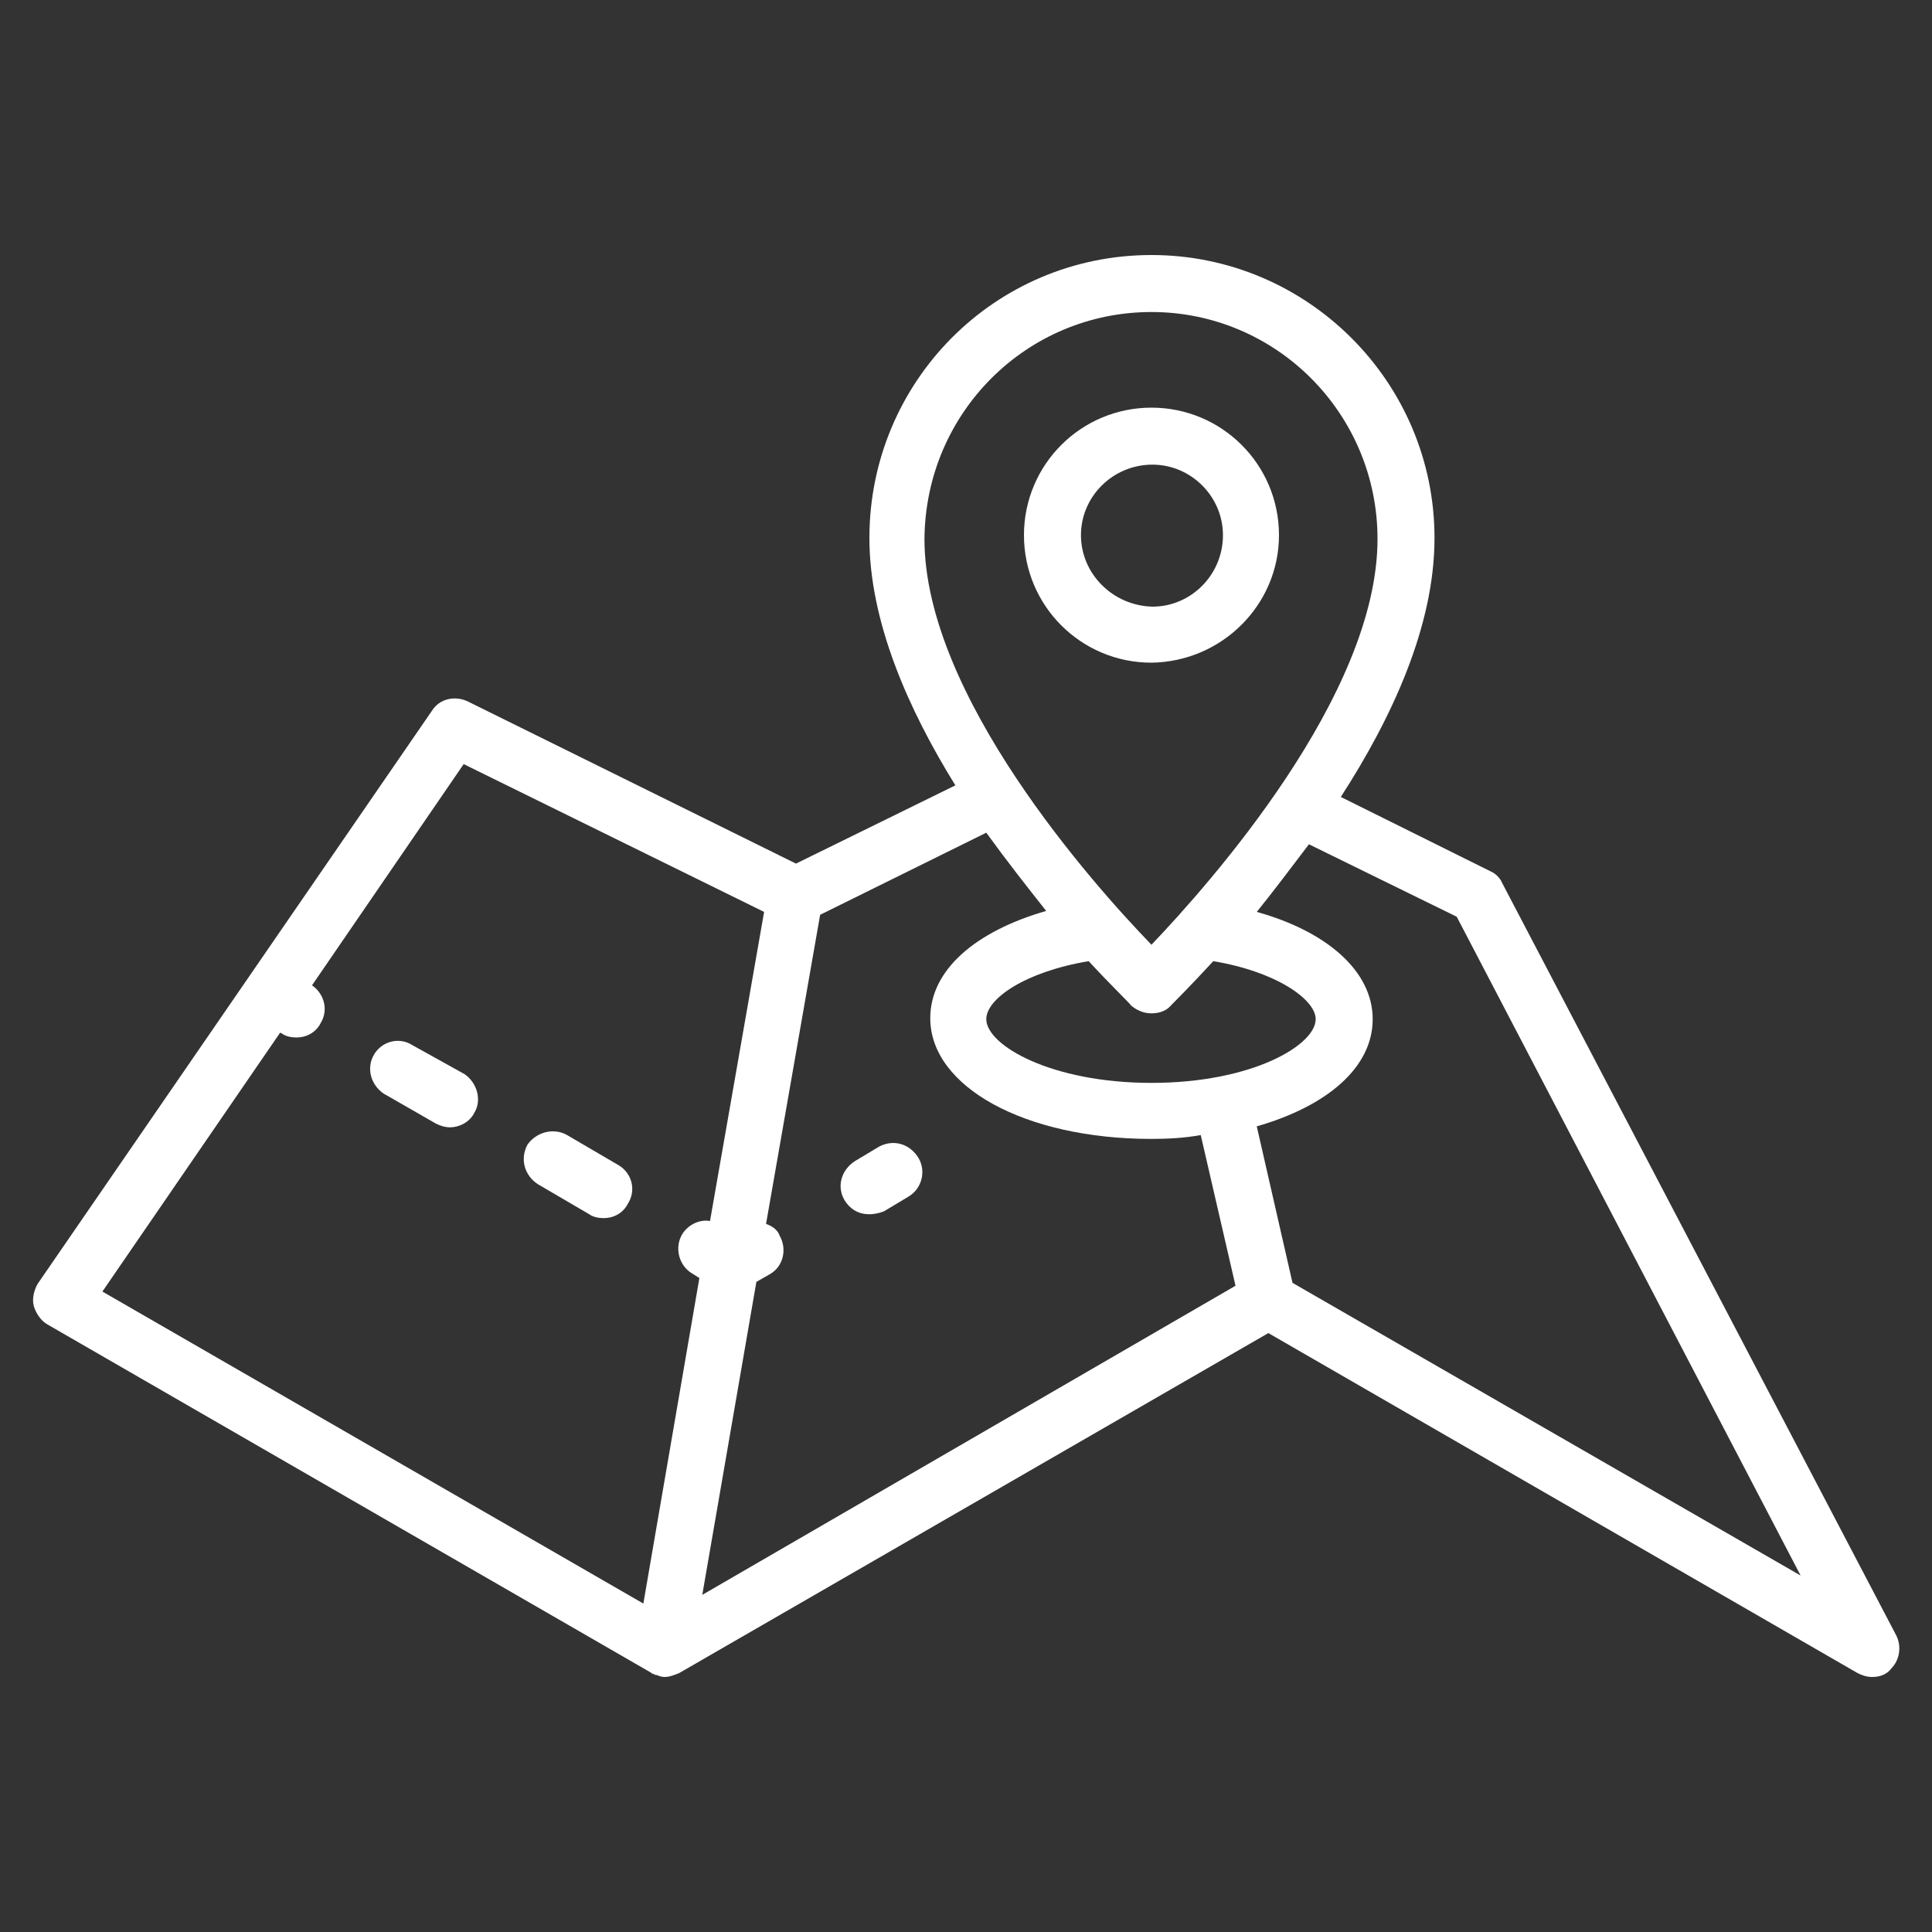 <?xml version="1.0" encoding="UTF-8"?>
<!-- Generator: Adobe Illustrator 27.9.0, SVG Export Plug-In . SVG Version: 6.00 Build 0)  -->
<svg xmlns="http://www.w3.org/2000/svg" xmlns:xlink="http://www.w3.org/1999/xlink" version="1.1" id="Calque_1" x="0px" y="0px" viewBox="0 0 200 200" style="enable-background:new 0 0 200 200;" xml:space="preserve">
<rect x="0" y="0" width="200" height="200" fill="#333333" stroke="none"/>
<style type="text/css">
	.st0{fill:#FFFFFF;}
</style>
<g>
	<g>
		<path class="st0" d="M196.3,169.3l-40.8-77.9c-0.2-0.5-0.7-1-1.2-1.2l-15.5-7.7c5.3-8.2,9.7-17.7,9.7-26.8    c0-16.2-13.2-29.3-29.3-29.3C103,26.4,90,39.5,90,55.7c0,8.6,4,17.7,8.9,25.6l-16.5,8.1l-34-16.8c-1.3-0.6-2.9-0.3-3.7,1    L3.9,132.9c-0.4,0.7-0.6,1.6-0.4,2.3s0.7,1.5,1.4,1.9l62.4,36c0.2,0.1,0.2,0.2,0.4,0.2c0.1,0.1,0.2,0.1,0.3,0.1    c0.2,0.1,0.5,0.2,0.8,0.2l0,0c0.5,0,1-0.2,1.5-0.4l61-35.2l61,35.2c0.4,0.2,0.9,0.4,1.5,0.4c0.7,0,1.5-0.2,2-0.9    C196.6,171.9,196.9,170.5,196.3,169.3z M119.2,32.3c12.9,0,23.4,10.5,23.4,23.5c0,16.2-17.4,35.7-23.4,42    c-6-6.2-23.5-25.8-23.5-42C95.8,42.7,106.3,32.3,119.2,32.3z M119.2,112.1c-10.4,0-17.1-3.9-17.1-6.6c0-2.1,4-4.9,10.6-6    c2.4,2.6,4.2,4.3,4.4,4.6c0.6,0.5,1.3,0.8,2.1,0.8c0.7,0,1.5-0.2,2-0.8c0.2-0.2,2-2,4.4-4.6c6.6,1.1,10.6,4,10.6,6    C136.2,108.2,129.6,112.1,119.2,112.1z M66.6,166l-56-32.3l18.4-26.8l0.2,0.1c0.4,0.3,1,0.4,1.5,0.4c1,0,2-0.5,2.5-1.5    c0.8-1.3,0.4-3-0.9-3.9L48,79.1l31.1,15.3l-5.6,32c-1.1-0.2-2.3,0.4-2.9,1.4c-0.8,1.4-0.3,3.2,1,4l0.8,0.5L66.6,166z M72.7,165.1    l5.6-32.4l1.4-0.8c1.4-0.8,1.8-2.6,1-4c-0.2-0.6-0.8-1-1.4-1.2l5.6-32l17.2-8.5c2.1,2.9,4.3,5.7,6.2,8.1c-7.3,2.1-12,6.1-12,11.1    c0,7.1,9.8,12.5,22.9,12.5c1.7,0,3.5-0.1,5.1-0.4l3.6,15.6L72.7,165.1z M133.8,132.8l-3.7-16.2c7.3-2.1,12-6.1,12-11.1    c0-5-4.8-9.1-12-11.1c1.7-2.1,3.5-4.5,5.4-7l15.3,7.5l35.6,68.2L133.8,132.8z"></path>
	</g>
	<g>
		<path class="st0" d="M132.4,55.4c0-7.3-5.9-13.2-13.2-13.2c-7.3,0-13.2,5.9-13.2,13.2s5.9,13.2,13.2,13.2    C126.5,68.5,132.4,62.6,132.4,55.4z M111.9,55.4c0-4,3.3-7.3,7.4-7.3c4,0,7.3,3.3,7.3,7.3c0,4.1-3.3,7.4-7.3,7.4    C115.2,62.7,111.9,59.4,111.9,55.4z"></path>
	</g>
	<g>
		<path class="st0" d="M64,120.6l-5.3-3.1c-1.4-0.8-3.2-0.3-4.1,1c-0.8,1.5-0.3,3.2,1.1,4.1l5.3,3.1c0.4,0.3,1,0.4,1.5,0.4    c1,0,2-0.5,2.5-1.5C65.9,123.2,65.4,121.4,64,120.6z"></path>
	</g>
	<g>
		<path class="st0" d="M48.1,111.2l-5.4-3c-1.4-0.9-3.2-0.4-4,1c-0.8,1.4-0.3,3.1,1,4l5.4,3.1c0.4,0.2,0.9,0.4,1.5,0.4    c0.9,0,2-0.5,2.5-1.5C49.9,113.9,49.4,112.1,48.1,111.2z"></path>
	</g>
	<g>
		<path class="st0" d="M91,118.7l-2.5,1.5c-1.4,0.9-1.9,2.6-1.1,4c0.6,1,1.5,1.5,2.6,1.5c0.4,0,1-0.1,1.5-0.3l2.5-1.5    c1.4-0.8,1.9-2.6,1.1-4C94.2,118.4,92.5,117.9,91,118.7z"></path>
	</g>
</g>
</svg>
